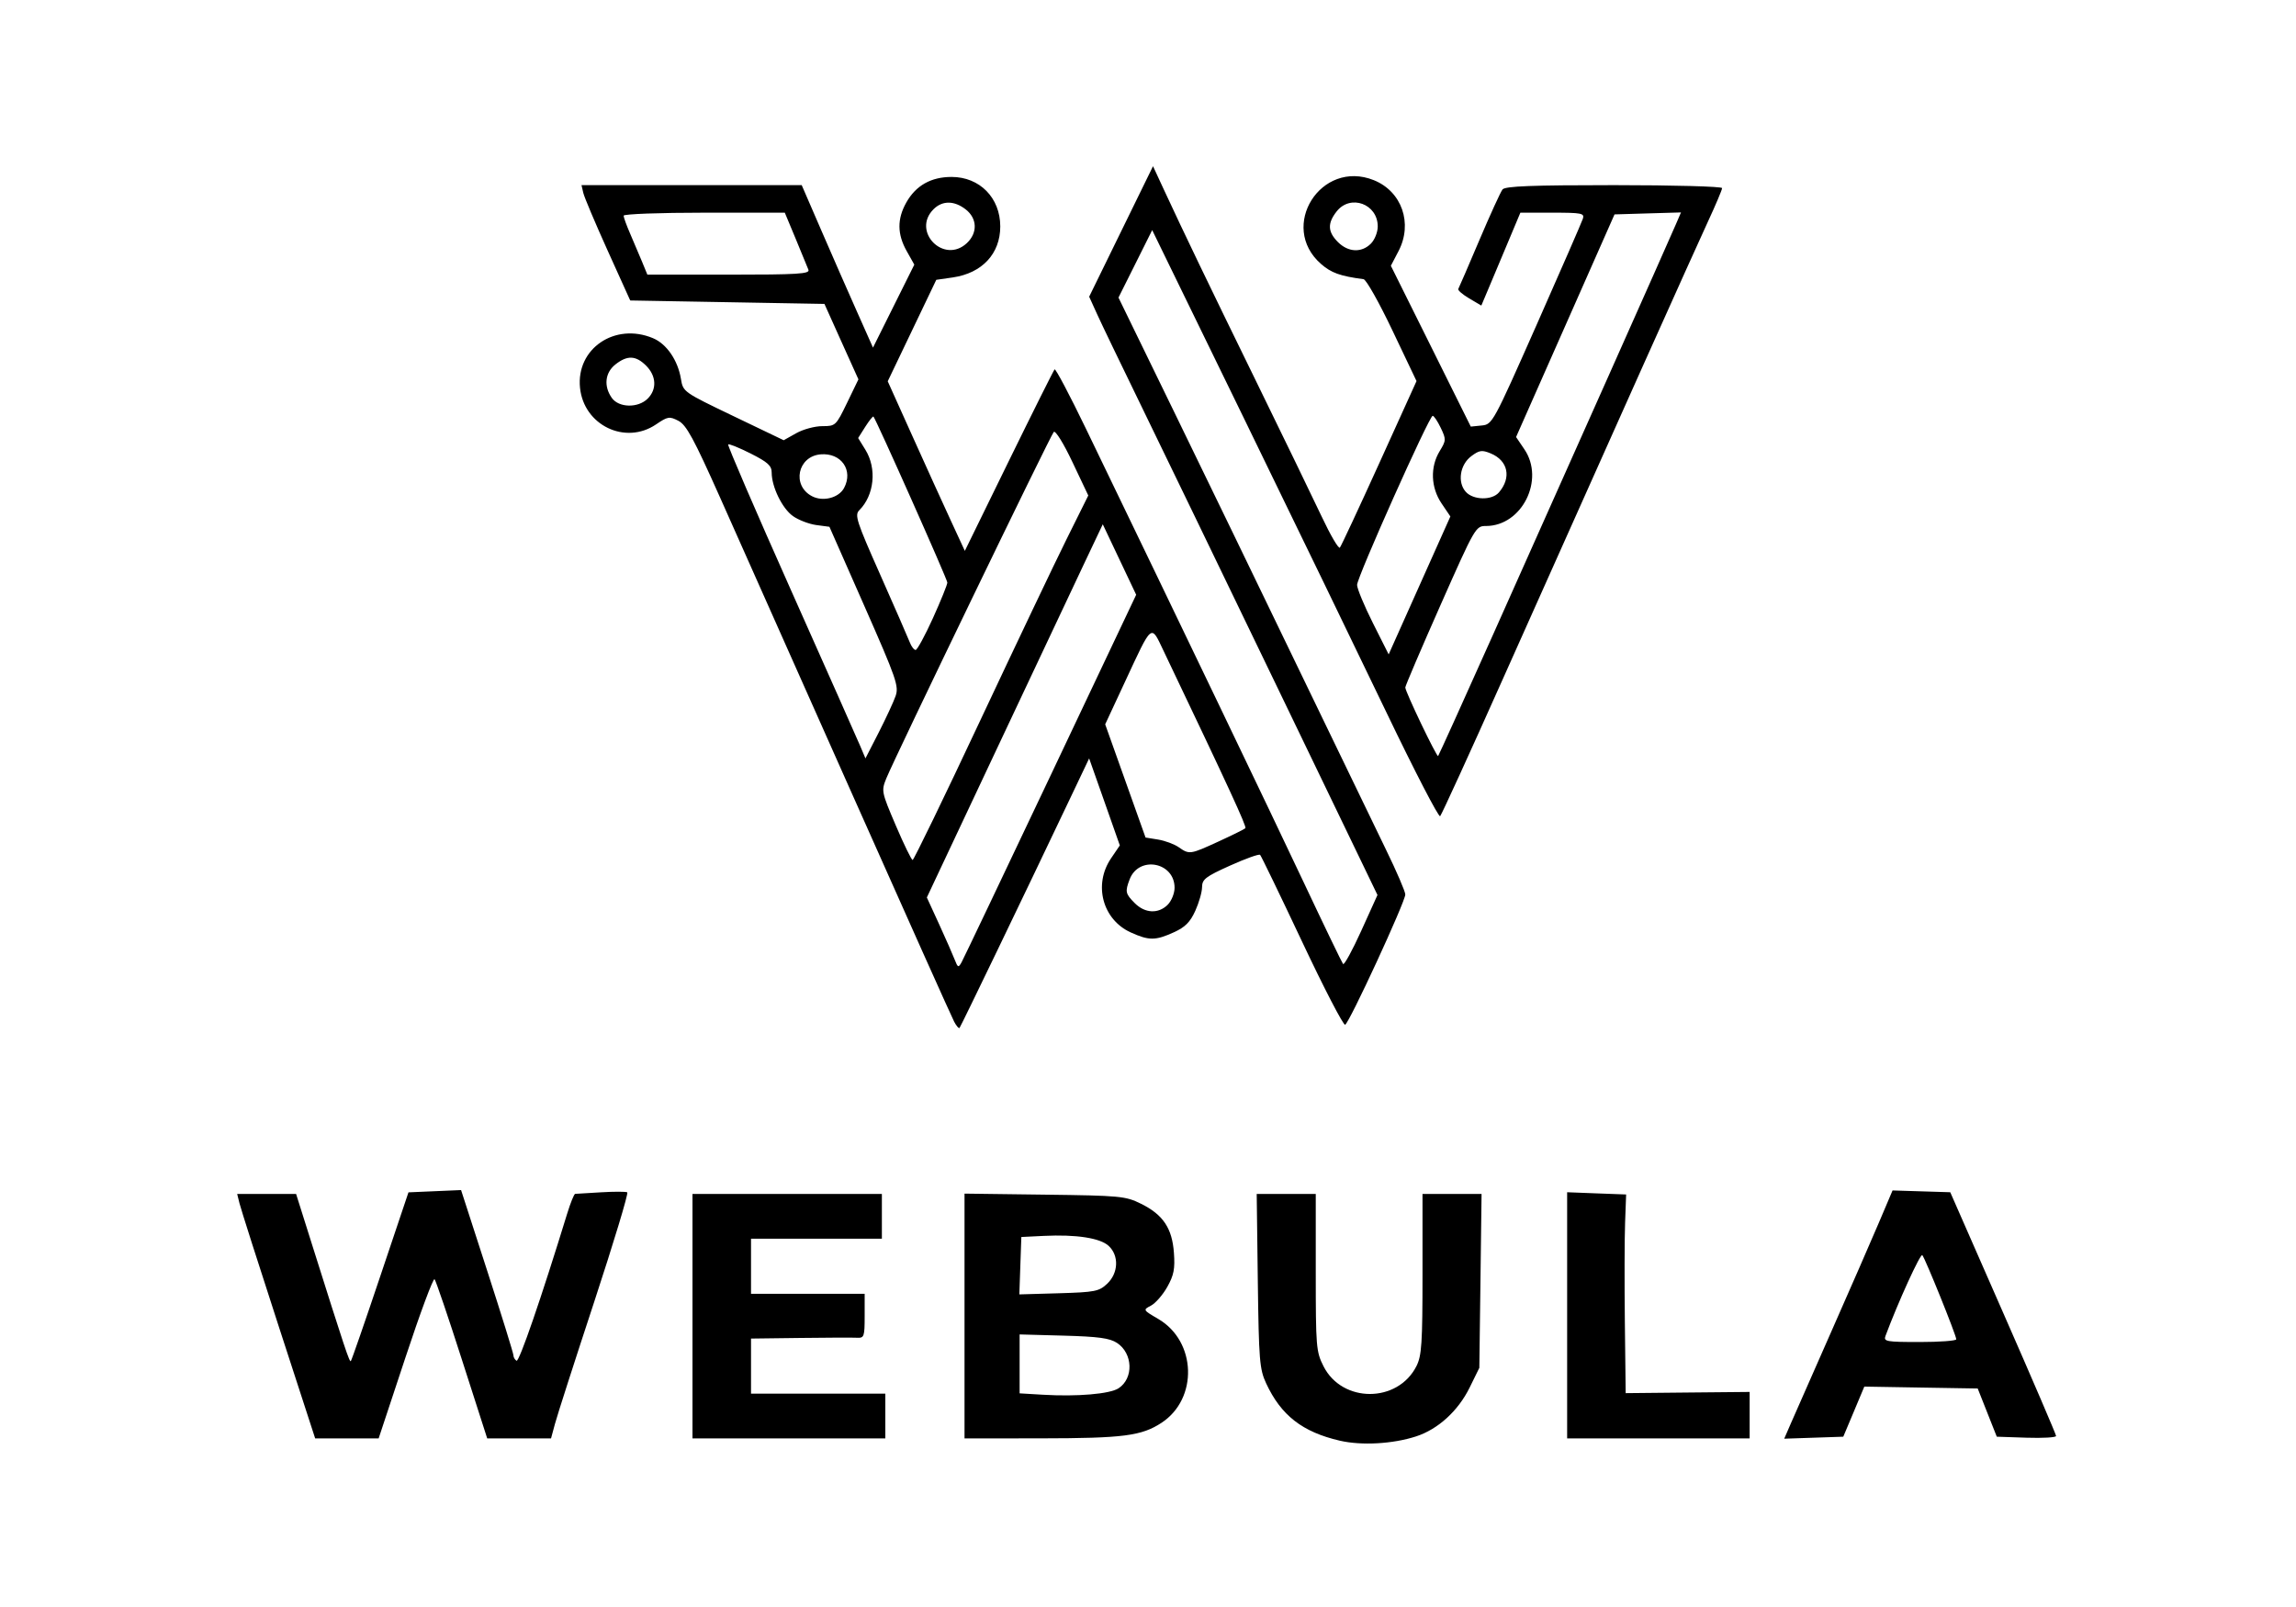<?xml version="1.0" encoding="UTF-8" standalone="no"?>
<!-- Generated by Pixelmator Pro 3.6.18 -->

<svg
   width="1000"
   height="700"
   viewBox="0 0 1000 700"
   version="1.1"
   id="svg1"
   sodipodi:docname="webula-logo.svg"
   inkscape:export-filename="webula-logo-dark-shadow.svg"
   inkscape:export-xdpi="96"
   inkscape:export-ydpi="96"
   inkscape:version="1.4.2 (ebf0e940, 2025-05-08)"
   xmlns:inkscape="http://www.inkscape.org/namespaces/inkscape"
   xmlns:sodipodi="http://sodipodi.sourceforge.net/DTD/sodipodi-0.dtd"
   xmlns="http://www.w3.org/2000/svg"
   xmlns:svg="http://www.w3.org/2000/svg">
  <sodipodi:namedview
     id="namedview1"
     pagecolor="#505050"
     bordercolor="#eeeeee"
     borderopacity="1"
     inkscape:showpageshadow="0"
     inkscape:pageopacity="0"
     inkscape:pagecheckerboard="0"
     inkscape:deskcolor="#505050"
     inkscape:zoom="0.59"
     inkscape:cx="498.30508"
     inkscape:cy="350.84746"
     inkscape:window-width="1472"
     inkscape:window-height="921"
     inkscape:window-x="41"
     inkscape:window-y="33"
     inkscape:window-maximized="1"
     inkscape:current-layer="Group" />
  <g
     id="Group">
    <path
       id="Path"
       fill="#000000"
       stroke="none"
       d="M 583.565 627.558 C 567.248 623.778 557.949 616.549 551.455 602.571 C 548.59 596.392 548.275 592.628 547.825 557.952 L 547.345 520.083 L 560.199 520.083 L 573.067 520.083 L 573.067 554.263 C 573.067 586.718 573.232 588.773 576.441 595.132 C 584.585 611.27 608.807 611.225 616.936 595.042 C 619.201 590.528 619.56 585.159 619.56 554.953 L 619.56 520.083 L 632.429 520.083 L 645.282 520.083 L 644.802 557.952 L 644.307 595.822 L 640.093 604.401 C 635.098 614.585 626.28 622.609 616.726 625.698 C 606.617 628.983 592.984 629.733 583.565 627.558 Z M 121.298 577.45 C 112.51 550.438 104.876 526.472 104.321 524.207 L 103.301 520.083 L 116.139 520.083 L 128.962 520.083 L 135.936 542.205 C 150.184 587.423 152.209 593.483 152.794 592.898 C 153.139 592.568 158.913 575.89 165.647 555.838 L 177.901 519.378 L 189.359 518.883 L 200.817 518.388 L 212.216 553.603 C 218.485 572.965 223.614 589.508 223.614 590.348 C 223.614 591.203 224.229 592.268 224.964 592.733 C 226.104 593.438 235.733 565.436 247.011 528.706 C 248.466 523.967 250.041 520.068 250.506 520.038 C 250.971 520.023 256.04 519.723 261.739 519.363 C 267.453 519.018 272.613 519.018 273.198 519.378 C 273.783 519.753 267.318 541.14 258.845 566.936 C 250.356 592.718 242.647 616.684 241.717 620.194 L 239.992 626.568 L 226.104 626.568 L 212.201 626.568 L 201.237 592.448 C 195.223 573.685 189.824 557.817 189.269 557.218 C 188.699 556.603 182.985 571.945 176.581 591.338 L 164.912 626.568 L 151.099 626.568 L 137.271 626.568 L 121.298 577.45 Z M 301.604 573.325 L 301.604 520.083 L 342.848 520.083 L 384.093 520.083 L 384.093 529.831 L 384.093 539.58 L 355.596 539.58 L 327.1 539.58 L 327.1 551.578 L 327.1 563.577 L 351.847 563.577 L 376.594 563.577 L 376.594 573.235 C 376.594 582.294 376.384 582.879 373.219 582.714 C 371.359 582.609 360.231 582.654 348.472 582.804 L 327.1 583.074 L 327.1 595.072 L 327.1 607.071 L 356.346 607.071 L 385.592 607.071 L 385.592 616.819 L 385.592 626.568 L 343.598 626.568 L 301.604 626.568 L 301.604 573.325 Z M 420.088 573.25 L 420.088 519.933 L 454.958 520.383 C 487.983 520.802 490.203 521.012 496.937 524.342 C 506.536 529.066 510.525 534.991 511.29 545.729 C 511.8 552.703 511.26 555.478 508.396 560.577 C 506.461 564.027 503.266 567.686 501.302 568.721 C 497.747 570.581 497.762 570.611 504.511 574.555 C 521.114 584.289 521.894 609.245 505.921 619.744 C 497.207 625.473 489.303 626.493 453.458 626.538 L 420.088 626.568 L 420.088 573.25 Z M 487.174 604.731 C 493.818 600.382 493.443 589.523 486.499 584.964 C 483.304 582.879 478.445 582.219 463.282 581.799 L 444.084 581.274 L 444.084 594.097 L 444.084 606.936 L 454.208 607.536 C 469.116 608.435 483.364 607.221 487.174 604.731 Z M 482.209 559.197 C 487.129 554.563 487.443 546.959 482.884 542.714 C 479.18 539.265 468.741 537.66 454.583 538.35 L 444.834 538.83 L 444.399 551.338 L 443.964 563.832 L 461.152 563.337 C 476.93 562.872 478.67 562.527 482.209 559.197 Z M 682.552 572.95 L 682.552 519.333 L 695.39 519.828 L 708.243 520.308 L 707.793 532.576 C 707.538 539.31 707.493 558.777 707.688 575.83 L 708.048 606.846 L 735.045 606.576 L 762.041 606.321 L 762.041 616.444 L 762.041 626.568 L 722.296 626.568 L 682.552 626.568 L 682.552 572.95 Z M 779.889 620.254 C 781.433 616.714 789.397 598.642 797.586 580.074 C 805.79 561.507 815.149 540.075 818.388 532.441 L 824.283 518.553 L 836.851 518.943 L 849.419 519.333 L 872.456 571.826 C 885.129 600.697 895.508 624.858 895.508 625.503 C 895.523 626.148 889.704 626.493 882.595 626.253 L 869.681 625.818 L 865.527 615.32 L 861.372 604.821 L 836.671 604.416 L 811.984 603.996 L 807.41 614.915 L 802.82 625.818 L 789.967 626.253 L 777.099 626.688 L 779.889 620.254 Z M 852.029 583.389 C 852.029 581.634 838.456 548.024 837.241 546.734 C 836.416 545.864 826.667 567.251 821.193 581.949 C 820.293 584.349 821.598 584.574 836.116 584.574 C 844.875 584.574 852.029 584.034 852.029 583.389 Z M 415.573 445.048 C 414.598 443.233 394.396 398.134 370.669 344.816 C 346.943 291.499 321.266 233.832 313.602 216.674 C 302.129 190.967 298.934 185.103 295.47 183.303 C 291.555 181.279 290.85 181.399 285.721 184.878 C 272.343 193.952 254.27 185.253 252.62 168.92 C 250.881 151.883 267.783 140.364 284.371 147.293 C 290.34 149.783 295.23 156.907 296.579 165.066 C 297.494 170.69 297.659 170.81 319.421 181.249 L 341.333 191.762 L 346.793 188.703 C 349.792 187.008 354.907 185.628 358.131 185.628 C 363.92 185.628 364.1 185.448 368.945 175.444 L 373.879 165.246 L 366.47 148.823 L 359.076 132.385 L 316.782 131.635 L 274.487 130.886 L 264.649 109.139 C 259.25 97.17 254.465 85.877 254.045 84.017 L 253.265 80.642 L 301.214 80.642 L 349.177 80.642 L 357.786 100.515 C 362.525 111.448 369.5 127.376 373.309 135.895 L 380.223 151.418 L 389.222 133.345 L 398.221 115.273 L 394.906 109.379 C 390.752 101.984 390.692 95.385 394.726 88.216 C 398.896 80.807 405.51 77.073 414.433 77.073 C 426.702 77.073 435.656 86.177 435.656 98.64 C 435.656 110.503 427.752 118.992 414.973 120.852 L 407.789 121.887 L 397.216 143.994 L 386.642 166.086 L 397.291 189.738 C 403.14 202.741 410.684 219.358 414.073 226.663 L 420.223 239.966 L 439.375 200.821 C 449.919 179.284 458.887 161.331 459.322 160.896 C 459.757 160.461 465.891 172.085 472.97 186.738 C 514.41 272.526 553.644 354.25 567.818 384.351 C 576.756 403.323 584.48 419.326 584.96 419.911 C 585.455 420.496 589.025 413.972 592.894 405.423 L 599.943 389.855 L 555.954 298.623 C 531.762 248.44 505.051 193.202 496.607 175.879 C 488.163 158.557 479.704 140.979 477.815 136.81 L 474.38 129.236 L 488.283 100.815 L 502.186 72.394 L 506.701 82.142 C 516.195 102.584 525.463 121.842 546.745 165.381 C 558.849 190.128 571.852 216.974 575.661 225.043 C 579.456 233.112 583.01 239.186 583.565 238.541 C 584.12 237.896 591.859 221.308 600.768 201.676 L 616.951 165.996 L 606.452 143.934 C 600.693 131.815 595.039 121.767 593.884 121.617 C 583.625 120.252 579.801 118.872 575.301 114.928 C 556.764 98.655 575.331 69.274 598.323 78.468 C 610.562 83.372 615.421 97.29 609.107 109.394 L 605.777 115.768 L 623.19 150.788 L 640.588 185.823 L 645.327 185.343 C 650.006 184.878 650.276 184.368 669.309 141.384 C 679.897 117.462 688.941 96.705 689.406 95.265 C 690.171 92.896 688.911 92.641 676.223 92.641 L 662.185 92.641 L 656.365 106.514 C 653.156 114.148 649.331 123.252 647.862 126.746 L 645.177 133.105 L 639.868 129.971 C 636.958 128.246 634.828 126.401 635.143 125.861 C 635.458 125.321 639.583 115.768 644.307 104.639 C 649.031 93.511 653.576 83.552 654.416 82.517 C 655.556 81.092 667.149 80.642 702.979 80.642 C 728.866 80.642 750.043 81.227 750.043 81.932 C 750.043 82.637 747.268 89.221 743.864 96.555 C 737.699 109.873 703.849 185.373 654.506 295.863 C 640.153 328.034 627.869 354.88 627.239 355.525 C 626.609 356.155 616.126 335.908 603.948 310.531 C 591.769 285.14 563.813 227.442 541.826 182.299 L 501.827 100.23 L 494.492 114.928 L 487.143 129.626 L 511.185 178.999 C 524.413 206.16 548.74 256.374 565.238 290.614 C 581.751 324.854 599.028 360.609 603.648 370.088 C 608.282 379.582 612.061 388.37 612.061 389.63 C 612.061 392.825 587.63 445.723 585.86 446.368 C 585.065 446.668 576.591 430.32 567.053 410.058 C 557.499 389.795 549.295 372.833 548.83 372.368 C 548.38 371.903 542.501 374.002 535.782 377.032 C 525.058 381.861 523.574 383.001 523.544 386.436 C 523.529 388.595 522.194 393.245 520.589 396.769 C 518.369 401.674 516.15 403.893 511.245 406.113 C 503.221 409.758 500.432 409.758 492.483 406.158 C 480.184 400.564 476.135 385.341 483.904 373.883 L 487.728 368.258 L 481.054 349.301 L 474.365 330.358 L 466.161 347.606 C 445.554 390.95 418.423 447.252 417.898 447.777 C 417.583 448.092 416.533 446.863 415.573 445.048 Z M 457.583 337.767 L 494.852 259.073 L 487.578 243.73 L 480.304 228.372 L 472.131 245.62 C 467.646 255.114 450.398 291.679 433.826 326.894 L 403.68 390.935 L 409.049 402.634 C 411.989 409.083 415.048 416.027 415.843 418.096 C 417.178 421.531 417.433 421.621 418.813 419.146 C 419.638 417.662 437.08 381.036 457.583 337.767 Z M 508.576 394.1 C 510.225 392.45 511.575 389.12 511.575 386.706 C 511.575 375.502 495.992 372.578 492.003 383.046 C 489.963 388.416 490.158 389.315 494.253 393.425 C 498.722 397.879 504.526 398.149 508.576 394.1 Z M 426.747 314.236 C 442.345 281.03 459.337 245.32 464.542 234.851 L 473.99 215.834 L 467.121 201.346 C 463.237 193.127 459.697 187.413 458.962 188.148 C 457.568 189.543 389.957 329.444 386.057 338.982 C 383.808 344.516 383.883 344.876 390.167 359.604 C 393.691 367.853 396.991 374.602 397.486 374.602 C 397.996 374.602 411.164 347.441 426.747 314.236 Z M 530.728 366.548 C 536.727 363.789 541.991 361.194 542.411 360.759 C 543.071 360.114 535.332 343.347 506.671 283.28 C 501.197 271.821 501.976 271.191 489.963 297.018 L 481.354 315.51 L 490.143 340.167 L 498.932 364.824 L 504.406 365.709 C 507.406 366.204 511.425 367.688 513.345 369.023 C 518.039 372.293 518.279 372.263 530.728 366.548 Z M 390.062 303.197 C 391.562 298.893 390.452 295.698 376.474 263.992 L 361.251 229.467 L 355.491 228.702 C 352.327 228.267 347.752 226.513 345.338 224.788 C 340.688 221.488 336.099 212.07 336.099 205.86 C 336.099 202.846 334.419 201.331 326.95 197.552 C 321.911 195.017 317.502 193.232 317.142 193.592 C 316.782 193.952 329.095 222.508 344.498 257.048 C 359.901 291.604 373.504 322.215 374.719 325.094 L 376.939 330.343 L 382.698 319.095 C 385.847 312.916 389.177 305.762 390.062 303.197 Z M 650.321 276.351 C 679.777 210.51 727.246 103.994 730.02 97.455 L 732.135 92.536 L 717.662 92.956 L 703.189 93.391 L 681.757 141.879 L 660.31 190.368 L 663.924 195.707 C 672.938 208.98 662.89 229.092 647.232 229.122 C 642.717 229.122 642.492 229.512 627.359 263.663 C 618.946 282.665 612.061 298.773 612.061 299.463 C 612.061 301.292 625.755 329.908 626.355 329.324 C 626.625 329.039 637.423 305.207 650.321 276.351 Z M 627.884 219.328 C 623.16 212.384 622.83 203.401 627.044 196.502 C 629.864 191.867 629.894 191.387 627.509 186.378 C 626.13 183.498 624.555 181.129 623.985 181.129 C 622.485 181.129 591.064 251.409 591.064 254.784 C 591.064 256.374 594.154 263.842 597.933 271.356 L 604.817 285.05 L 618.256 255.009 L 631.694 224.968 L 627.884 219.328 Z M 406.334 269.242 C 409.784 261.608 412.604 254.649 412.604 253.749 C 412.589 252.324 381.558 182.599 380.418 181.459 C 380.178 181.204 378.573 183.213 376.863 185.898 L 373.759 190.802 L 376.909 195.902 C 381.978 204.076 380.808 215.699 374.269 222.238 C 372.154 224.353 373.009 226.992 383.433 250.464 C 389.747 264.712 395.506 277.881 396.226 279.74 C 396.931 281.6 398.086 283.115 398.791 283.115 C 399.48 283.115 402.87 276.876 406.334 269.242 Z M 367.625 212.564 C 371.749 204.855 366.41 197.162 357.426 197.911 C 347.393 198.751 344.753 211.485 353.662 216.149 C 358.431 218.654 365.315 216.884 367.625 212.564 Z M 652.841 214.499 C 658.39 208.035 656.83 200.641 649.271 197.507 C 645.462 195.932 644.322 196.082 640.843 198.676 C 635.848 202.381 634.663 210.09 638.428 214.259 C 641.712 217.889 649.826 218.024 652.841 214.499 Z M 282.106 173.63 C 286.156 169.58 285.886 163.776 281.431 159.307 C 276.932 154.822 273.258 154.657 268.053 158.737 C 263.509 162.321 262.864 168.185 266.449 173.3 C 269.493 177.649 277.907 177.829 282.106 173.63 Z M 352.102 117.507 C 351.652 116.323 349.147 110.248 346.553 104.009 L 341.813 92.641 L 306.718 92.641 C 287.401 92.641 271.608 93.226 271.608 93.946 C 271.608 94.665 272.898 98.22 274.472 101.82 C 276.047 105.434 278.372 110.923 279.647 114.013 L 281.956 119.637 L 317.442 119.637 C 347.527 119.637 352.792 119.307 352.102 117.507 Z M 421.122 105.884 C 425.847 101.43 425.652 95.19 420.643 91.246 C 415.648 87.331 410.444 87.286 406.589 91.141 C 396.916 100.815 411.134 115.258 421.122 105.884 Z M 597.064 106.139 C 598.728 104.474 600.063 101.145 600.063 98.64 C 600.063 88.816 588.17 84.467 582.171 92.086 C 578.091 97.29 578.256 100.965 582.74 105.464 C 587.21 109.918 593.014 110.188 597.064 106.139 Z"
       style="fill:#000000;fill-opacity:1" />
  </g>
</svg>
